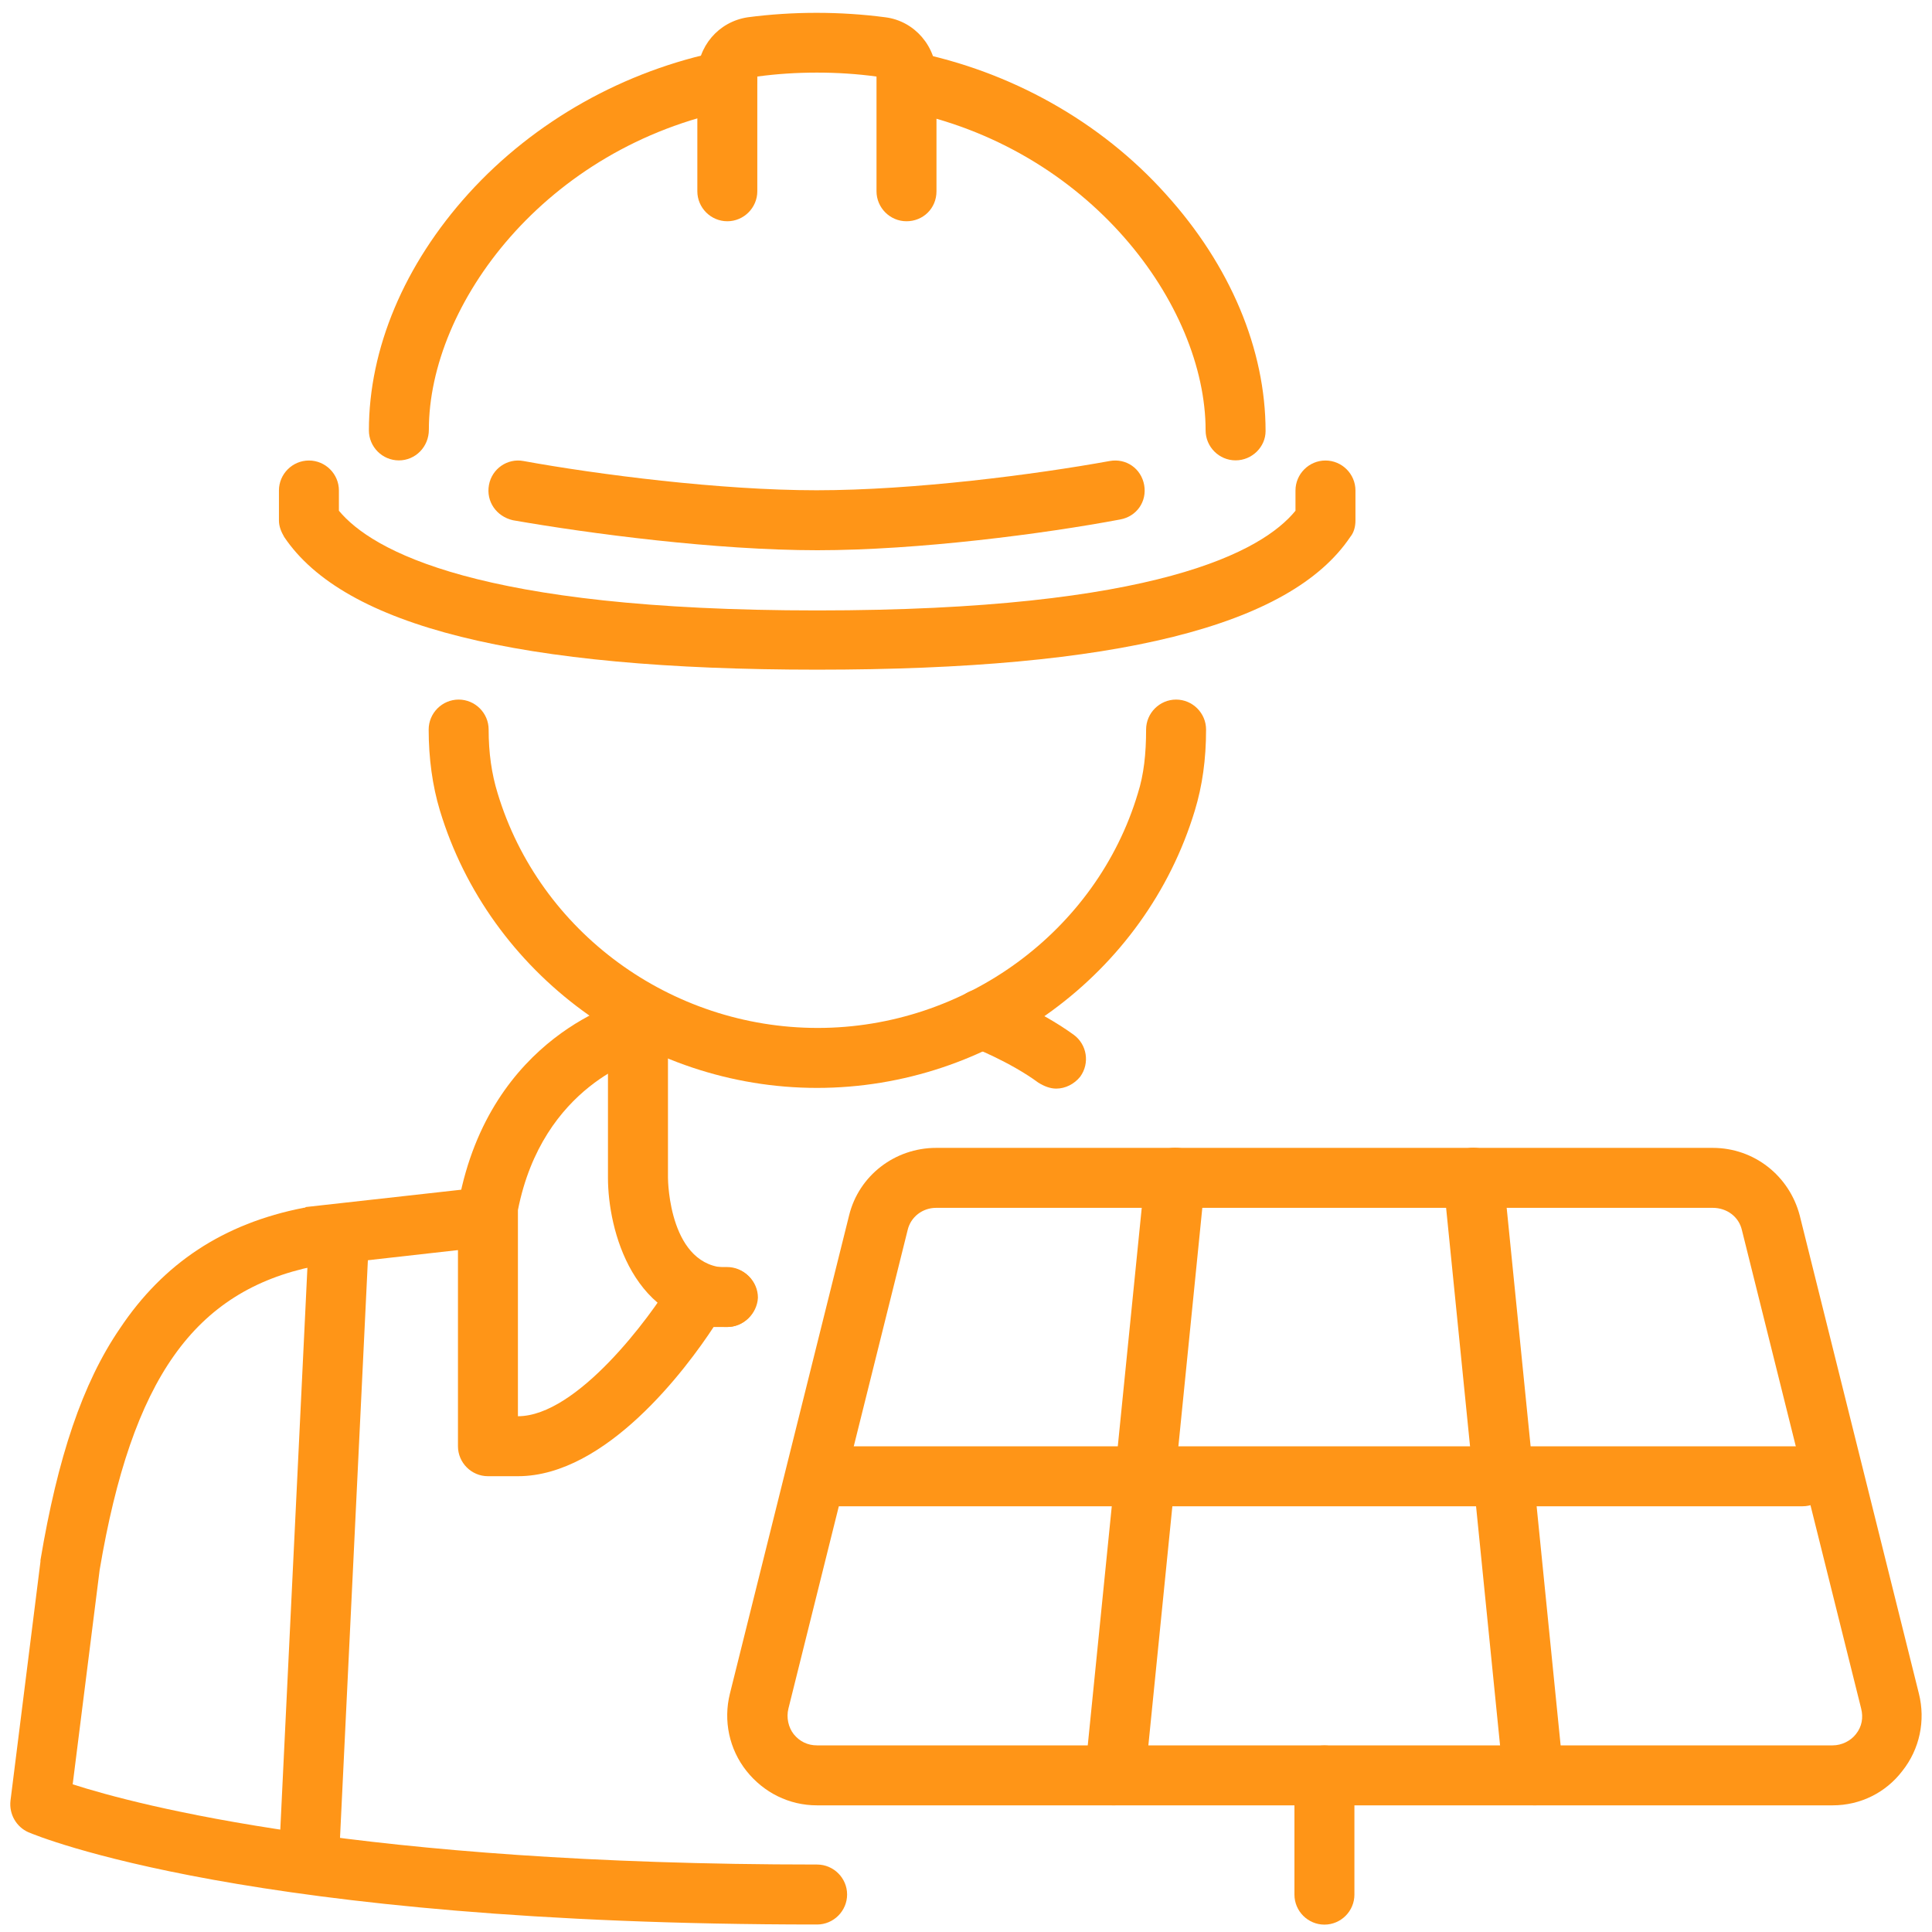 <svg xmlns="http://www.w3.org/2000/svg" width="50" height="50" viewBox="0 0 50 50" fill="none"><path d="M21.144 28.155C16.681 28.155 12.665 25.206 11.385 20.977C11.191 20.337 11.094 19.619 11.094 18.881C11.094 18.455 11.443 18.105 11.87 18.105C12.297 18.105 12.646 18.455 12.646 18.881C12.646 19.483 12.723 20.026 12.879 20.531C13.965 24.12 17.36 26.603 21.163 26.603C24.966 26.603 28.381 24.101 29.448 20.531C29.603 20.046 29.661 19.502 29.661 18.881C29.661 18.455 30.01 18.105 30.437 18.105C30.864 18.105 31.213 18.455 31.213 18.881C31.213 19.658 31.116 20.337 30.922 20.977C29.642 25.206 25.625 28.155 21.144 28.155Z" fill="#FF9517"></path><path d="M21.149 17.331C13.408 17.331 8.907 16.206 7.355 13.897C7.277 13.761 7.219 13.625 7.219 13.47V12.694C7.219 12.267 7.568 11.918 7.995 11.918C8.422 11.918 8.771 12.267 8.771 12.694V13.218C9.625 14.246 12.36 15.798 21.149 15.798C29.938 15.798 32.673 14.265 33.527 13.218V12.694C33.527 12.267 33.876 11.918 34.303 11.918C34.73 11.918 35.079 12.267 35.079 12.694V13.47C35.079 13.625 35.041 13.78 34.944 13.897C33.391 16.206 28.89 17.331 21.149 17.331Z" fill="#FF9517"></path><path d="M21.152 14.24C18.532 14.24 15.273 13.813 13.275 13.464C12.848 13.367 12.576 12.979 12.654 12.552C12.731 12.125 13.139 11.854 13.546 11.931C15.467 12.28 18.63 12.688 21.132 12.688C23.654 12.688 26.797 12.28 28.718 11.931C29.145 11.854 29.533 12.125 29.611 12.552C29.688 12.979 29.417 13.367 28.99 13.444C27.03 13.813 23.771 14.24 21.152 14.24Z" fill="#FF9517"></path><path d="M23.46 5.726C23.033 5.726 22.684 5.376 22.684 4.95V1.981C21.694 1.845 20.588 1.845 19.599 1.981V4.95C19.599 5.376 19.25 5.726 18.823 5.726C18.396 5.726 18.047 5.376 18.047 4.95V1.981C18.047 1.205 18.59 0.565 19.347 0.448C19.929 0.371 20.53 0.332 21.132 0.332C21.733 0.332 22.335 0.371 22.917 0.448C23.673 0.545 24.236 1.205 24.236 1.981V4.95C24.236 5.396 23.887 5.726 23.46 5.726Z" fill="#FF9517"></path><path d="M31.977 11.914C31.55 11.914 31.201 11.565 31.201 11.138C31.201 7.898 28.194 3.804 23.324 2.853C22.897 2.776 22.626 2.368 22.723 1.941C22.8 1.515 23.208 1.243 23.635 1.34C26.157 1.844 28.485 3.144 30.173 5.026C31.841 6.869 32.753 9.042 32.753 11.157C32.753 11.565 32.404 11.914 31.977 11.914Z" fill="#FF9517"></path><path d="M10.323 11.915C9.896 11.915 9.547 11.566 9.547 11.139C9.547 9.024 10.459 6.851 12.127 5.008C13.835 3.126 16.163 1.826 18.666 1.322C19.092 1.244 19.5 1.516 19.577 1.923C19.655 2.35 19.383 2.758 18.976 2.835C14.106 3.805 11.099 7.88 11.099 11.12C11.099 11.566 10.75 11.915 10.323 11.915Z" fill="#FF9517"></path><path d="M7.996 48.871C7.976 48.871 7.976 48.871 7.957 48.871C7.53 48.852 7.2 48.483 7.22 48.056L7.996 31.972C8.015 31.546 8.384 31.216 8.81 31.235C9.237 31.255 9.567 31.623 9.548 32.05L8.772 48.134C8.752 48.561 8.403 48.871 7.996 48.871Z" fill="#FF9517"></path><path d="M21.146 49.806C6.46 49.806 0.969 47.516 0.736 47.419C0.426 47.283 0.232 46.954 0.271 46.604L1.047 40.415C1.047 40.396 1.047 40.396 1.047 40.377C1.493 37.718 2.133 35.798 3.103 34.381C4.228 32.694 5.781 31.665 7.857 31.258C7.876 31.258 7.895 31.258 7.915 31.238L12.435 30.734C12.862 30.695 13.25 30.986 13.289 31.413C13.328 31.84 13.037 32.228 12.61 32.267L8.128 32.771C5.024 33.411 3.414 35.681 2.579 40.629L1.881 46.178C3.569 46.721 9.35 48.254 21.146 48.254C21.573 48.254 21.923 48.603 21.923 49.029C21.923 49.456 21.573 49.806 21.146 49.806Z" fill="#FF9517"></path><path d="M13.404 38.204H12.628C12.201 38.204 11.852 37.855 11.852 37.428V31.239C11.852 31.2 11.852 31.142 11.871 31.103C12.686 26.796 16.159 25.884 16.314 25.864C16.721 25.767 17.148 26.02 17.245 26.427C17.342 26.835 17.09 27.261 16.683 27.358C16.585 27.378 14.044 28.076 13.404 31.316V36.652C14.936 36.652 16.838 34.071 17.381 33.16C17.517 32.927 17.769 32.791 18.041 32.791H18.817C19.244 32.791 19.593 33.14 19.593 33.567C19.593 33.994 19.244 34.343 18.817 34.343H18.468C17.769 35.41 15.693 38.204 13.404 38.204Z" fill="#FF9517"></path><path d="M27.336 28.173C27.181 28.173 27.026 28.115 26.871 28.018C26.133 27.475 25.144 27.087 25.125 27.087C24.717 26.931 24.523 26.485 24.678 26.097C24.834 25.69 25.28 25.496 25.668 25.651C25.726 25.67 26.871 26.117 27.783 26.776C28.132 27.029 28.209 27.514 27.957 27.863C27.802 28.057 27.569 28.173 27.336 28.173Z" fill="#FF9517"></path><path d="M18.819 34.342C16.375 34.342 15.734 31.819 15.734 30.481V26.62C15.734 26.193 16.084 25.844 16.51 25.844C16.937 25.844 17.287 26.193 17.287 26.62V30.481C17.287 30.578 17.325 32.809 18.839 32.809C19.265 32.809 19.615 33.158 19.615 33.585C19.595 33.992 19.246 34.342 18.819 34.342Z" fill="#FF9517"></path><path d="M47.43 46.722H21.141C20.423 46.722 19.763 46.392 19.317 45.83C18.871 45.267 18.716 44.53 18.89 43.831L21.975 31.453C22.227 30.425 23.159 29.707 24.226 29.707H44.326C45.393 29.707 46.305 30.425 46.576 31.453L49.661 43.831C49.836 44.53 49.681 45.267 49.234 45.83C48.807 46.392 48.148 46.722 47.43 46.722ZM23.488 31.841L20.404 44.219C20.346 44.452 20.404 44.704 20.54 44.879C20.695 45.073 20.908 45.17 21.141 45.17H47.43C47.663 45.17 47.896 45.054 48.031 44.879C48.187 44.685 48.225 44.452 48.167 44.219L45.082 31.841C45.005 31.492 44.694 31.259 44.326 31.259H24.226C23.877 31.259 23.566 31.492 23.488 31.841Z" fill="#FF9517"></path><path d="M28.858 46.721C28.838 46.721 28.799 46.721 28.78 46.721C28.353 46.683 28.043 46.295 28.081 45.868L29.634 30.405C29.672 29.978 30.06 29.668 30.487 29.706C30.914 29.745 31.224 30.133 31.186 30.56L29.634 46.023C29.595 46.411 29.265 46.721 28.858 46.721Z" fill="#FF9517"></path><path d="M39.683 46.721C39.295 46.721 38.946 46.431 38.907 46.023L37.355 30.56C37.316 30.133 37.627 29.765 38.053 29.706C38.48 29.668 38.849 29.978 38.907 30.405L40.459 45.868C40.498 46.295 40.188 46.663 39.761 46.721C39.741 46.721 39.722 46.721 39.683 46.721Z" fill="#FF9517"></path><path d="M46.65 38.982H21.331C20.904 38.982 20.555 38.633 20.555 38.206C20.555 37.779 20.904 37.43 21.331 37.43H46.65C47.077 37.43 47.426 37.779 47.426 38.206C47.426 38.633 47.077 38.982 46.65 38.982Z" fill="#FF9517"></path><path d="M34.276 49.809C33.849 49.809 33.5 49.46 33.5 49.033V45.948C33.5 45.521 33.849 45.172 34.276 45.172C34.703 45.172 35.052 45.521 35.052 45.948V49.033C35.052 49.46 34.703 49.809 34.276 49.809Z" fill="#FF9517"></path></svg>